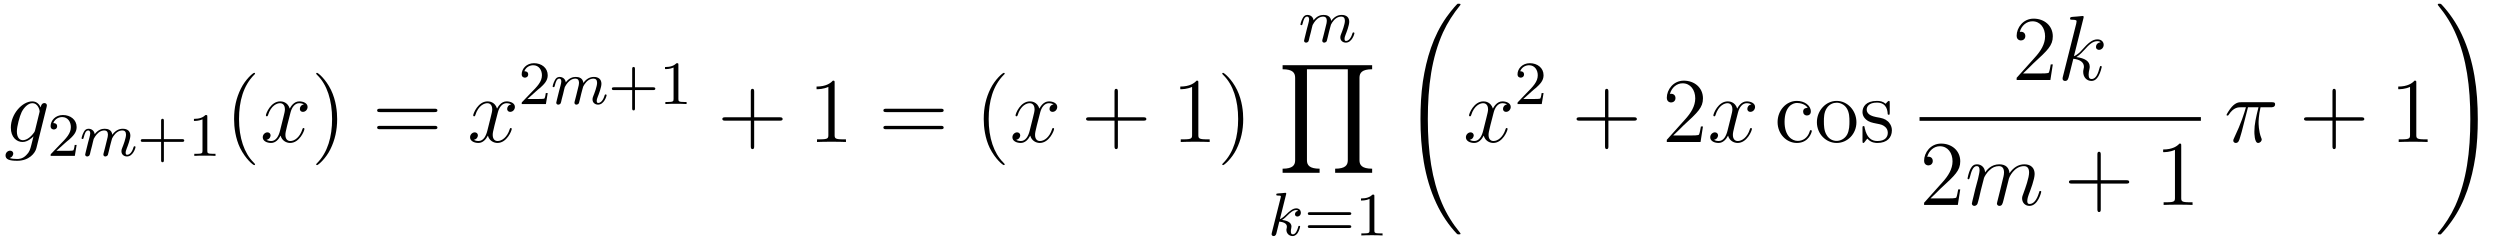 <?xml version="1.0" encoding="UTF-8"?>
<svg xmlns="http://www.w3.org/2000/svg" xmlns:xlink="http://www.w3.org/1999/xlink" viewBox="0 0 324.15 32.11" version="1.2">
<defs>
<g>
<symbol overflow="visible" id="glyph0-0">
<path style="stroke:none;" d=""/>
</symbol>
<symbol overflow="visible" id="glyph0-1">
<path style="stroke:none;" d="M 4.047 -1.516 C 4 -1.328 3.969 -1.281 3.812 -1.094 C 3.328 -0.469 2.828 -0.234 2.453 -0.234 C 2.062 -0.234 1.688 -0.547 1.688 -1.375 C 1.688 -2.016 2.047 -3.344 2.312 -3.891 C 2.656 -4.547 3.188 -5.031 3.688 -5.031 C 4.484 -5.031 4.641 -4.047 4.641 -3.984 L 4.609 -3.812 Z M 4.781 -4.484 C 4.625 -4.828 4.297 -5.266 3.688 -5.266 C 2.391 -5.266 0.906 -3.641 0.906 -1.859 C 0.906 -0.609 1.656 0 2.422 0 C 3.062 0 3.625 -0.5 3.844 -0.734 L 3.578 0.328 C 3.406 0.984 3.328 1.297 2.906 1.703 C 2.422 2.203 1.953 2.203 1.703 2.203 C 1.344 2.203 1.047 2.172 0.734 2.078 C 1.125 1.969 1.219 1.641 1.219 1.5 C 1.219 1.312 1.078 1.125 0.812 1.125 C 0.531 1.125 0.219 1.359 0.219 1.75 C 0.219 2.25 0.703 2.438 1.719 2.438 C 3.266 2.438 4.062 1.453 4.219 0.797 L 5.547 -4.547 C 5.578 -4.703 5.578 -4.719 5.578 -4.75 C 5.578 -4.906 5.453 -5.047 5.266 -5.047 C 4.984 -5.047 4.812 -4.812 4.781 -4.484 Z M 4.781 -4.484 "/>
</symbol>
<symbol overflow="visible" id="glyph0-2">
<path style="stroke:none;" d="M 5.672 -4.875 C 5.281 -4.812 5.141 -4.516 5.141 -4.297 C 5.141 -4 5.359 -3.906 5.531 -3.906 C 5.891 -3.906 6.141 -4.219 6.141 -4.547 C 6.141 -5.047 5.562 -5.266 5.062 -5.266 C 4.344 -5.266 3.938 -4.547 3.828 -4.328 C 3.547 -5.219 2.812 -5.266 2.594 -5.266 C 1.375 -5.266 0.734 -3.703 0.734 -3.438 C 0.734 -3.391 0.781 -3.328 0.859 -3.328 C 0.953 -3.328 0.984 -3.406 1 -3.453 C 1.406 -4.781 2.219 -5.031 2.562 -5.031 C 3.094 -5.031 3.203 -4.531 3.203 -4.25 C 3.203 -3.984 3.125 -3.703 2.984 -3.125 L 2.578 -1.5 C 2.406 -0.781 2.062 -0.125 1.422 -0.125 C 1.359 -0.125 1.062 -0.125 0.812 -0.281 C 1.25 -0.359 1.344 -0.719 1.344 -0.859 C 1.344 -1.094 1.156 -1.25 0.938 -1.25 C 0.641 -1.25 0.328 -0.984 0.328 -0.609 C 0.328 -0.109 0.891 0.125 1.406 0.125 C 1.984 0.125 2.391 -0.328 2.641 -0.828 C 2.828 -0.125 3.438 0.125 3.875 0.125 C 5.094 0.125 5.734 -1.453 5.734 -1.703 C 5.734 -1.766 5.688 -1.812 5.625 -1.812 C 5.516 -1.812 5.5 -1.75 5.469 -1.656 C 5.141 -0.609 4.453 -0.125 3.906 -0.125 C 3.484 -0.125 3.266 -0.438 3.266 -0.922 C 3.266 -1.188 3.312 -1.375 3.5 -2.156 L 3.922 -3.797 C 4.094 -4.5 4.5 -5.031 5.062 -5.031 C 5.078 -5.031 5.422 -5.031 5.672 -4.875 Z M 5.672 -4.875 "/>
</symbol>
<symbol overflow="visible" id="glyph0-3">
<path style="stroke:none;" d="M 3.359 -8 C 3.375 -8.047 3.391 -8.109 3.391 -8.172 C 3.391 -8.297 3.281 -8.297 3.25 -8.297 C 3.234 -8.297 2.812 -8.266 2.594 -8.234 C 2.391 -8.219 2.219 -8.203 2 -8.188 C 1.703 -8.156 1.625 -8.156 1.625 -7.938 C 1.625 -7.812 1.75 -7.812 1.859 -7.812 C 2.469 -7.812 2.469 -7.703 2.469 -7.594 C 2.469 -7.547 2.469 -7.516 2.422 -7.297 L 0.703 -0.469 C 0.656 -0.281 0.656 -0.266 0.656 -0.188 C 0.656 0.078 0.859 0.125 0.984 0.125 C 1.312 0.125 1.391 -0.141 1.484 -0.516 L 2.047 -2.75 C 2.906 -2.656 3.422 -2.297 3.422 -1.719 C 3.422 -1.656 3.422 -1.609 3.375 -1.422 C 3.328 -1.25 3.328 -1.094 3.328 -1.047 C 3.328 -0.344 3.797 0.125 4.406 0.125 C 4.953 0.125 5.234 -0.375 5.328 -0.547 C 5.578 -0.984 5.734 -1.656 5.734 -1.703 C 5.734 -1.766 5.688 -1.812 5.625 -1.812 C 5.516 -1.812 5.5 -1.766 5.453 -1.578 C 5.281 -0.953 5.031 -0.125 4.422 -0.125 C 4.188 -0.125 4.031 -0.234 4.031 -0.688 C 4.031 -0.922 4.078 -1.188 4.125 -1.359 C 4.172 -1.578 4.172 -1.594 4.172 -1.734 C 4.172 -2.438 3.531 -2.828 2.438 -2.969 C 2.875 -3.234 3.297 -3.703 3.469 -3.891 C 4.141 -4.656 4.609 -5.031 5.156 -5.031 C 5.438 -5.031 5.516 -4.953 5.594 -4.891 C 5.156 -4.844 4.984 -4.531 4.984 -4.297 C 4.984 -4 5.219 -3.906 5.375 -3.906 C 5.703 -3.906 5.984 -4.188 5.984 -4.562 C 5.984 -4.906 5.719 -5.266 5.172 -5.266 C 4.516 -5.266 3.984 -4.812 3.125 -3.844 C 3.016 -3.703 2.562 -3.25 2.125 -3.078 Z M 3.359 -8 "/>
</symbol>
<symbol overflow="visible" id="glyph0-4">
<path style="stroke:none;" d="M 2.469 -3.5 C 2.484 -3.578 2.781 -4.172 3.234 -4.547 C 3.531 -4.844 3.938 -5.031 4.406 -5.031 C 4.891 -5.031 5.062 -4.672 5.062 -4.203 C 5.062 -4.125 5.062 -3.891 4.906 -3.328 L 4.609 -2.094 C 4.516 -1.734 4.297 -0.844 4.266 -0.719 C 4.219 -0.531 4.141 -0.234 4.141 -0.172 C 4.141 -0.016 4.281 0.125 4.453 0.125 C 4.812 0.125 4.875 -0.156 4.984 -0.578 L 5.703 -3.438 C 5.719 -3.531 6.344 -5.031 7.656 -5.031 C 8.141 -5.031 8.312 -4.672 8.312 -4.203 C 8.312 -3.531 7.844 -2.219 7.578 -1.5 C 7.469 -1.219 7.406 -1.062 7.406 -0.844 C 7.406 -0.312 7.781 0.125 8.359 0.125 C 9.469 0.125 9.891 -1.641 9.891 -1.703 C 9.891 -1.766 9.844 -1.812 9.766 -1.812 C 9.656 -1.812 9.641 -1.781 9.594 -1.578 C 9.312 -0.625 8.875 -0.125 8.391 -0.125 C 8.266 -0.125 8.078 -0.125 8.078 -0.516 C 8.078 -0.828 8.219 -1.203 8.266 -1.344 C 8.484 -1.906 9.031 -3.328 9.031 -4.016 C 9.031 -4.734 8.609 -5.266 7.703 -5.266 C 6.891 -5.266 6.25 -4.812 5.766 -4.109 C 5.734 -4.75 5.344 -5.266 4.453 -5.266 C 3.375 -5.266 2.828 -4.516 2.609 -4.219 C 2.562 -4.906 2.078 -5.266 1.547 -5.266 C 1.203 -5.266 0.938 -5.109 0.703 -4.656 C 0.484 -4.219 0.328 -3.484 0.328 -3.438 C 0.328 -3.391 0.375 -3.328 0.453 -3.328 C 0.547 -3.328 0.562 -3.344 0.641 -3.625 C 0.812 -4.328 1.047 -5.031 1.516 -5.031 C 1.797 -5.031 1.891 -4.844 1.891 -4.484 C 1.891 -4.219 1.766 -3.75 1.688 -3.375 L 1.344 -2.094 C 1.297 -1.859 1.172 -1.328 1.109 -1.109 C 1.031 -0.797 0.891 -0.234 0.891 -0.172 C 0.891 -0.016 1.031 0.125 1.203 0.125 C 1.344 0.125 1.516 0.047 1.609 -0.125 C 1.641 -0.188 1.75 -0.609 1.812 -0.844 L 2.062 -1.922 Z M 2.469 -3.5 "/>
</symbol>
<symbol overflow="visible" id="glyph0-5">
<path style="stroke:none;" d="M 3.094 -4.5 L 4.453 -4.5 C 4.125 -3.172 3.922 -2.297 3.922 -1.344 C 3.922 -1.172 3.922 0.125 4.406 0.125 C 4.656 0.125 4.875 -0.109 4.875 -0.312 C 4.875 -0.375 4.875 -0.391 4.797 -0.578 C 4.469 -1.406 4.469 -2.422 4.469 -2.516 C 4.469 -2.578 4.469 -3.438 4.719 -4.5 L 6.062 -4.5 C 6.219 -4.5 6.609 -4.5 6.609 -4.891 C 6.609 -5.156 6.391 -5.156 6.172 -5.156 L 2.234 -5.156 C 1.953 -5.156 1.547 -5.156 1 -4.562 C 0.688 -4.219 0.312 -3.578 0.312 -3.516 C 0.312 -3.438 0.375 -3.422 0.438 -3.422 C 0.531 -3.422 0.531 -3.453 0.594 -3.531 C 1.219 -4.5 1.844 -4.5 2.141 -4.5 L 2.828 -4.5 C 2.562 -3.609 2.266 -2.562 1.281 -0.484 C 1.188 -0.281 1.188 -0.266 1.188 -0.188 C 1.188 0.062 1.406 0.125 1.5 0.125 C 1.859 0.125 1.953 -0.188 2.094 -0.688 C 2.281 -1.297 2.281 -1.328 2.406 -1.812 Z M 3.094 -4.5 "/>
</symbol>
<symbol overflow="visible" id="glyph1-0">
<path style="stroke:none;" d=""/>
</symbol>
<symbol overflow="visible" id="glyph1-1">
<path style="stroke:none;" d="M 2.25 -1.625 C 2.375 -1.75 2.703 -2.016 2.844 -2.125 C 3.328 -2.578 3.797 -3.016 3.797 -3.734 C 3.797 -4.688 3 -5.297 2.016 -5.297 C 1.047 -5.297 0.422 -4.578 0.422 -3.859 C 0.422 -3.469 0.734 -3.422 0.844 -3.422 C 1.016 -3.422 1.266 -3.531 1.266 -3.844 C 1.266 -4.25 0.859 -4.25 0.766 -4.25 C 1 -4.844 1.531 -5.031 1.922 -5.031 C 2.656 -5.031 3.047 -4.406 3.047 -3.734 C 3.047 -2.906 2.469 -2.297 1.516 -1.344 L 0.516 -0.297 C 0.422 -0.219 0.422 -0.203 0.422 0 L 3.562 0 L 3.797 -1.422 L 3.547 -1.422 C 3.531 -1.266 3.469 -0.875 3.375 -0.719 C 3.328 -0.656 2.719 -0.656 2.594 -0.656 L 1.172 -0.656 Z M 2.25 -1.625 "/>
</symbol>
<symbol overflow="visible" id="glyph1-2">
<path style="stroke:none;" d="M 3.469 -1.812 L 5.812 -1.812 C 5.922 -1.812 6.109 -1.812 6.109 -1.984 C 6.109 -2.172 5.922 -2.172 5.812 -2.172 L 3.469 -2.172 L 3.469 -4.531 C 3.469 -4.641 3.469 -4.812 3.297 -4.812 C 3.109 -4.812 3.109 -4.641 3.109 -4.531 L 3.109 -2.172 L 0.75 -2.172 C 0.641 -2.172 0.469 -2.172 0.469 -1.984 C 0.469 -1.812 0.641 -1.812 0.75 -1.812 L 3.109 -1.812 L 3.109 0.547 C 3.109 0.656 3.109 0.828 3.297 0.828 C 3.469 0.828 3.469 0.656 3.469 0.547 Z M 3.469 -1.812 "/>
</symbol>
<symbol overflow="visible" id="glyph1-3">
<path style="stroke:none;" d="M 2.5 -5.078 C 2.5 -5.297 2.484 -5.297 2.266 -5.297 C 1.938 -4.984 1.516 -4.797 0.766 -4.797 L 0.766 -4.531 C 0.984 -4.531 1.406 -4.531 1.875 -4.734 L 1.875 -0.656 C 1.875 -0.359 1.844 -0.266 1.094 -0.266 L 0.812 -0.266 L 0.812 0 C 1.141 -0.031 1.828 -0.031 2.188 -0.031 C 2.547 -0.031 3.234 -0.031 3.562 0 L 3.562 -0.266 L 3.281 -0.266 C 2.531 -0.266 2.5 -0.359 2.5 -0.656 Z M 2.5 -5.078 "/>
</symbol>
<symbol overflow="visible" id="glyph1-4">
<path style="stroke:none;" d="M 5.828 -2.656 C 5.938 -2.656 6.109 -2.656 6.109 -2.844 C 6.109 -3.016 5.906 -3.016 5.797 -3.016 L 0.781 -3.016 C 0.656 -3.016 0.469 -3.016 0.469 -2.844 C 0.469 -2.656 0.625 -2.656 0.75 -2.656 Z M 5.797 -0.969 C 5.906 -0.969 6.109 -0.969 6.109 -1.141 C 6.109 -1.328 5.938 -1.328 5.828 -1.328 L 0.75 -1.328 C 0.625 -1.328 0.469 -1.328 0.469 -1.141 C 0.469 -0.969 0.656 -0.969 0.781 -0.969 Z M 5.797 -0.969 "/>
</symbol>
<symbol overflow="visible" id="glyph2-0">
<path style="stroke:none;" d=""/>
</symbol>
<symbol overflow="visible" id="glyph2-1">
<path style="stroke:none;" d="M 1.594 -1.312 C 1.625 -1.422 1.703 -1.734 1.719 -1.844 C 1.75 -1.922 1.797 -2.125 1.812 -2.203 C 1.828 -2.234 2.094 -2.75 2.438 -3.016 C 2.703 -3.234 2.969 -3.297 3.203 -3.297 C 3.484 -3.297 3.656 -3.109 3.656 -2.75 C 3.656 -2.562 3.609 -2.375 3.516 -2.016 C 3.453 -1.812 3.328 -1.281 3.281 -1.062 L 3.156 -0.578 C 3.109 -0.453 3.062 -0.203 3.062 -0.172 C 3.062 0.016 3.219 0.078 3.312 0.078 C 3.453 0.078 3.578 -0.016 3.641 -0.109 C 3.656 -0.156 3.719 -0.438 3.766 -0.594 L 3.938 -1.312 C 3.969 -1.422 4.047 -1.734 4.078 -1.844 C 4.188 -2.281 4.188 -2.281 4.359 -2.547 C 4.625 -2.938 5 -3.297 5.531 -3.297 C 5.828 -3.297 6 -3.125 6 -2.75 C 6 -2.312 5.656 -1.391 5.5 -1.016 C 5.422 -0.812 5.406 -0.75 5.406 -0.594 C 5.406 -0.141 5.781 0.078 6.125 0.078 C 6.906 0.078 7.234 -1.031 7.234 -1.141 C 7.234 -1.219 7.156 -1.25 7.109 -1.25 C 7.016 -1.25 7 -1.188 6.969 -1.109 C 6.781 -0.453 6.453 -0.141 6.141 -0.141 C 6.016 -0.141 5.953 -0.219 5.953 -0.406 C 5.953 -0.594 6.016 -0.766 6.094 -0.969 C 6.219 -1.266 6.562 -2.188 6.562 -2.625 C 6.562 -3.234 6.156 -3.516 5.578 -3.516 C 5.031 -3.516 4.578 -3.234 4.219 -2.734 C 4.156 -3.375 3.641 -3.516 3.234 -3.516 C 2.859 -3.516 2.375 -3.391 1.938 -2.812 C 1.875 -3.297 1.5 -3.516 1.125 -3.516 C 0.844 -3.516 0.641 -3.344 0.516 -3.078 C 0.312 -2.703 0.234 -2.312 0.234 -2.297 C 0.234 -2.219 0.297 -2.188 0.359 -2.188 C 0.469 -2.188 0.469 -2.219 0.531 -2.438 C 0.625 -2.828 0.766 -3.297 1.094 -3.297 C 1.312 -3.297 1.359 -3.094 1.359 -2.922 C 1.359 -2.766 1.312 -2.625 1.25 -2.359 C 1.234 -2.297 1.109 -1.828 1.078 -1.719 L 0.781 -0.516 C 0.75 -0.391 0.703 -0.203 0.703 -0.172 C 0.703 0.016 0.859 0.078 0.969 0.078 C 1.109 0.078 1.234 -0.016 1.281 -0.109 C 1.312 -0.156 1.375 -0.438 1.406 -0.594 Z M 1.594 -1.312 "/>
</symbol>
<symbol overflow="visible" id="glyph2-2">
<path style="stroke:none;" d="M 2.328 -5.297 C 2.328 -5.312 2.359 -5.406 2.359 -5.422 C 2.359 -5.453 2.328 -5.531 2.234 -5.531 C 2.203 -5.531 1.953 -5.5 1.766 -5.484 L 1.328 -5.453 C 1.141 -5.438 1.062 -5.438 1.062 -5.297 C 1.062 -5.172 1.172 -5.172 1.281 -5.172 C 1.656 -5.172 1.656 -5.125 1.656 -5.062 C 1.656 -5.031 1.656 -5.016 1.625 -4.875 L 0.484 -0.344 C 0.453 -0.219 0.453 -0.172 0.453 -0.172 C 0.453 -0.031 0.562 0.078 0.719 0.078 C 0.984 0.078 1.047 -0.172 1.078 -0.281 C 1.156 -0.625 1.375 -1.469 1.453 -1.797 C 1.891 -1.75 2.438 -1.609 2.438 -1.141 C 2.438 -1.109 2.438 -1.062 2.422 -0.984 C 2.391 -0.891 2.375 -0.766 2.375 -0.734 C 2.375 -0.266 2.719 0.078 3.188 0.078 C 3.516 0.078 3.734 -0.172 3.828 -0.312 C 4.031 -0.609 4.156 -1.094 4.156 -1.141 C 4.156 -1.219 4.094 -1.25 4.031 -1.25 C 3.938 -1.25 3.922 -1.188 3.891 -1.047 C 3.781 -0.672 3.578 -0.141 3.203 -0.141 C 3 -0.141 2.953 -0.312 2.953 -0.531 C 2.953 -0.641 2.953 -0.734 3 -0.922 C 3 -0.953 3.031 -1.078 3.031 -1.156 C 3.031 -1.812 2.219 -1.953 1.812 -2.016 C 2.109 -2.188 2.375 -2.469 2.469 -2.562 C 2.906 -3 3.266 -3.297 3.656 -3.297 C 3.75 -3.297 3.844 -3.266 3.906 -3.188 C 3.484 -3.125 3.484 -2.75 3.484 -2.75 C 3.484 -2.578 3.625 -2.453 3.797 -2.453 C 4.016 -2.453 4.25 -2.625 4.25 -2.953 C 4.25 -3.234 4.062 -3.516 3.656 -3.516 C 3.203 -3.516 2.781 -3.156 2.328 -2.703 C 1.859 -2.25 1.672 -2.172 1.531 -2.109 Z M 2.328 -5.297 "/>
</symbol>
<symbol overflow="visible" id="glyph3-0">
<path style="stroke:none;" d=""/>
</symbol>
<symbol overflow="visible" id="glyph3-1">
<path style="stroke:none;" d="M 3.891 2.906 C 3.891 2.875 3.891 2.844 3.688 2.641 C 2.484 1.438 1.812 -0.531 1.812 -2.969 C 1.812 -5.297 2.375 -7.297 3.766 -8.703 C 3.891 -8.812 3.891 -8.828 3.891 -8.875 C 3.891 -8.938 3.828 -8.969 3.781 -8.969 C 3.625 -8.969 2.641 -8.109 2.062 -6.938 C 1.453 -5.719 1.172 -4.453 1.172 -2.969 C 1.172 -1.906 1.344 -0.484 1.953 0.781 C 2.672 2.219 3.641 3 3.781 3 C 3.828 3 3.891 2.969 3.891 2.906 Z M 3.891 2.906 "/>
</symbol>
<symbol overflow="visible" id="glyph3-2">
<path style="stroke:none;" d="M 3.375 -2.969 C 3.375 -3.891 3.25 -5.359 2.578 -6.75 C 1.875 -8.188 0.891 -8.969 0.766 -8.969 C 0.719 -8.969 0.656 -8.938 0.656 -8.875 C 0.656 -8.828 0.656 -8.812 0.859 -8.609 C 2.062 -7.406 2.719 -5.422 2.719 -2.984 C 2.719 -0.672 2.156 1.328 0.781 2.734 C 0.656 2.844 0.656 2.875 0.656 2.906 C 0.656 2.969 0.719 3 0.766 3 C 0.922 3 1.906 2.141 2.484 0.969 C 3.094 -0.25 3.375 -1.547 3.375 -2.969 Z M 3.375 -2.969 "/>
</symbol>
<symbol overflow="visible" id="glyph3-3">
<path style="stroke:none;" d="M 8.062 -3.875 C 8.234 -3.875 8.453 -3.875 8.453 -4.094 C 8.453 -4.312 8.25 -4.312 8.062 -4.312 L 1.031 -4.312 C 0.859 -4.312 0.641 -4.312 0.641 -4.094 C 0.641 -3.875 0.844 -3.875 1.031 -3.875 Z M 8.062 -1.656 C 8.234 -1.656 8.453 -1.656 8.453 -1.859 C 8.453 -2.094 8.25 -2.094 8.062 -2.094 L 1.031 -2.094 C 0.859 -2.094 0.641 -2.094 0.641 -1.875 C 0.641 -1.656 0.844 -1.656 1.031 -1.656 Z M 8.062 -1.656 "/>
</symbol>
<symbol overflow="visible" id="glyph3-4">
<path style="stroke:none;" d="M 4.766 -2.766 L 8.062 -2.766 C 8.234 -2.766 8.453 -2.766 8.453 -2.969 C 8.453 -3.203 8.25 -3.203 8.062 -3.203 L 4.766 -3.203 L 4.766 -6.5 C 4.766 -6.672 4.766 -6.891 4.547 -6.891 C 4.328 -6.891 4.328 -6.688 4.328 -6.5 L 4.328 -3.203 L 1.031 -3.203 C 0.859 -3.203 0.641 -3.203 0.641 -2.984 C 0.641 -2.766 0.844 -2.766 1.031 -2.766 L 4.328 -2.766 L 4.328 0.531 C 4.328 0.703 4.328 0.922 4.547 0.922 C 4.766 0.922 4.766 0.719 4.766 0.531 Z M 4.766 -2.766 "/>
</symbol>
<symbol overflow="visible" id="glyph3-5">
<path style="stroke:none;" d="M 3.438 -7.656 C 3.438 -7.938 3.438 -7.953 3.203 -7.953 C 2.922 -7.625 2.312 -7.188 1.094 -7.188 L 1.094 -6.844 C 1.359 -6.844 1.953 -6.844 2.625 -7.141 L 2.625 -0.922 C 2.625 -0.484 2.578 -0.344 1.531 -0.344 L 1.156 -0.344 L 1.156 0 C 1.484 -0.031 2.641 -0.031 3.031 -0.031 C 3.438 -0.031 4.578 -0.031 4.906 0 L 4.906 -0.344 L 4.531 -0.344 C 3.484 -0.344 3.438 -0.484 3.438 -0.922 Z M 3.438 -7.656 "/>
</symbol>
<symbol overflow="visible" id="glyph3-6">
<path style="stroke:none;" d="M 5.266 -2.016 L 5 -2.016 C 4.953 -1.812 4.859 -1.141 4.75 -0.953 C 4.656 -0.844 3.984 -0.844 3.625 -0.844 L 1.406 -0.844 C 1.734 -1.125 2.469 -1.891 2.766 -2.172 C 4.594 -3.844 5.266 -4.469 5.266 -5.656 C 5.266 -7.031 4.172 -7.953 2.781 -7.953 C 1.406 -7.953 0.578 -6.766 0.578 -5.734 C 0.578 -5.125 1.109 -5.125 1.141 -5.125 C 1.406 -5.125 1.703 -5.312 1.703 -5.688 C 1.703 -6.031 1.484 -6.25 1.141 -6.25 C 1.047 -6.25 1.016 -6.25 0.984 -6.234 C 1.203 -7.047 1.859 -7.609 2.625 -7.609 C 3.641 -7.609 4.266 -6.75 4.266 -5.656 C 4.266 -4.641 3.688 -3.75 3 -2.984 L 0.578 -0.281 L 0.578 0 L 4.953 0 Z M 5.266 -2.016 "/>
</symbol>
<symbol overflow="visible" id="glyph3-7">
<path style="stroke:none;" d="M 4.328 -4.422 C 4.188 -4.422 3.734 -4.422 3.734 -3.938 C 3.734 -3.641 3.938 -3.438 4.234 -3.438 C 4.5 -3.438 4.734 -3.609 4.734 -3.953 C 4.734 -4.75 3.891 -5.328 2.922 -5.328 C 1.531 -5.328 0.422 -4.094 0.422 -2.578 C 0.422 -1.047 1.562 0.125 2.922 0.125 C 4.5 0.125 4.859 -1.312 4.859 -1.422 C 4.859 -1.531 4.766 -1.531 4.734 -1.531 C 4.625 -1.531 4.609 -1.5 4.578 -1.344 C 4.312 -0.5 3.672 -0.141 3.031 -0.141 C 2.297 -0.141 1.328 -0.781 1.328 -2.594 C 1.328 -4.578 2.344 -5.062 2.938 -5.062 C 3.391 -5.062 4.047 -4.891 4.328 -4.422 Z M 4.328 -4.422 "/>
</symbol>
<symbol overflow="visible" id="glyph3-8">
<path style="stroke:none;" d="M 5.484 -2.562 C 5.484 -4.094 4.312 -5.328 2.922 -5.328 C 1.5 -5.328 0.359 -4.062 0.359 -2.562 C 0.359 -1.031 1.547 0.125 2.922 0.125 C 4.328 0.125 5.484 -1.047 5.484 -2.562 Z M 2.922 -0.141 C 2.484 -0.141 1.953 -0.328 1.609 -0.922 C 1.281 -1.453 1.266 -2.156 1.266 -2.672 C 1.266 -3.125 1.266 -3.844 1.641 -4.391 C 1.969 -4.906 2.5 -5.094 2.922 -5.094 C 3.375 -5.094 3.891 -4.875 4.203 -4.406 C 4.578 -3.859 4.578 -3.109 4.578 -2.672 C 4.578 -2.25 4.578 -1.5 4.266 -0.938 C 3.938 -0.375 3.375 -0.141 2.922 -0.141 Z M 2.922 -0.141 "/>
</symbol>
<symbol overflow="visible" id="glyph3-9">
<path style="stroke:none;" d="M 3.922 -5.062 C 3.922 -5.266 3.922 -5.328 3.797 -5.328 C 3.703 -5.328 3.484 -5.062 3.391 -4.953 C 3.031 -5.266 2.656 -5.328 2.266 -5.328 C 0.828 -5.328 0.391 -4.547 0.391 -3.891 C 0.391 -3.75 0.391 -3.328 0.844 -2.922 C 1.234 -2.578 1.641 -2.5 2.188 -2.391 C 2.844 -2.266 3 -2.219 3.297 -1.984 C 3.516 -1.812 3.672 -1.547 3.672 -1.203 C 3.672 -0.688 3.375 -0.125 2.312 -0.125 C 1.531 -0.125 0.953 -0.578 0.688 -1.766 C 0.641 -1.984 0.641 -2 0.641 -2.016 C 0.609 -2.062 0.562 -2.062 0.531 -2.062 C 0.391 -2.062 0.391 -2 0.391 -1.781 L 0.391 -0.156 C 0.391 0.062 0.391 0.125 0.516 0.125 C 0.578 0.125 0.578 0.109 0.781 -0.141 C 0.844 -0.234 0.844 -0.25 1.031 -0.438 C 1.484 0.125 2.125 0.125 2.328 0.125 C 3.578 0.125 4.203 -0.578 4.203 -1.516 C 4.203 -2.156 3.812 -2.547 3.703 -2.656 C 3.281 -3.031 2.953 -3.094 2.156 -3.234 C 1.812 -3.312 0.938 -3.484 0.938 -4.203 C 0.938 -4.562 1.188 -5.109 2.266 -5.109 C 3.562 -5.109 3.641 -4 3.656 -3.641 C 3.672 -3.531 3.75 -3.531 3.797 -3.531 C 3.922 -3.531 3.922 -3.594 3.922 -3.812 Z M 3.922 -5.062 "/>
</symbol>
<symbol overflow="visible" id="glyph4-0">
<path style="stroke:none;" d=""/>
</symbol>
<symbol overflow="visible" id="glyph4-1">
<path style="stroke:none;" d="M 12.172 13.953 L 12.172 13.422 C 10.844 13.422 10.531 12.953 10.531 12.328 L 10.531 1.641 C 10.531 0.984 10.859 0.531 12.172 0.531 L 12.172 0 L 0.562 0 L 0.562 0.531 C 1.891 0.531 2.188 1 2.188 1.641 L 2.188 12.328 C 2.188 12.969 1.875 13.422 0.562 13.422 L 0.562 13.953 L 5.359 13.953 L 5.359 13.422 C 4.031 13.422 3.719 12.953 3.719 12.328 L 3.719 0.531 L 9.016 0.531 L 9.016 12.328 C 9.016 12.969 8.688 13.422 7.375 13.422 L 7.375 13.953 Z M 12.172 13.953 "/>
</symbol>
<symbol overflow="visible" id="glyph4-2">
<path style="stroke:none;" d="M 7.547 29.391 C 7.547 29.375 7.547 29.344 7.484 29.281 C 6.531 28.125 5.734 26.844 5.141 25.453 C 3.844 22.406 3.312 18.844 3.312 14.547 C 3.312 10.312 3.812 6.578 5.281 3.312 C 5.859 2.047 6.625 0.875 7.5 -0.203 C 7.531 -0.234 7.547 -0.266 7.547 -0.297 C 7.547 -0.406 7.484 -0.406 7.328 -0.406 C 7.172 -0.406 7.156 -0.406 7.141 -0.375 C 7.125 -0.375 6.516 0.234 5.734 1.328 C 4 3.781 3.125 6.703 2.672 9.672 C 2.438 11.281 2.359 12.922 2.359 14.547 C 2.359 18.266 2.828 22.078 4.422 25.484 C 5.125 27 6.078 28.375 7.062 29.406 C 7.141 29.484 7.156 29.5 7.328 29.5 C 7.484 29.5 7.547 29.5 7.547 29.391 Z M 7.547 29.391 "/>
</symbol>
<symbol overflow="visible" id="glyph4-3">
<path style="stroke:none;" d="M 5.531 14.547 C 5.531 10.828 5.062 7.016 3.469 3.609 C 2.766 2.094 1.812 0.734 0.828 -0.312 C 0.734 -0.391 0.734 -0.406 0.562 -0.406 C 0.422 -0.406 0.344 -0.406 0.344 -0.297 C 0.344 -0.266 0.375 -0.203 0.406 -0.172 C 1.359 0.984 2.156 2.25 2.734 3.641 C 4.047 6.688 4.562 10.266 4.562 14.547 C 4.562 18.797 4.078 22.516 2.609 25.797 C 2.031 27.062 1.266 28.234 0.375 29.312 C 0.375 29.328 0.344 29.375 0.344 29.391 C 0.344 29.5 0.422 29.5 0.562 29.5 C 0.703 29.5 0.734 29.5 0.75 29.484 C 0.75 29.469 1.375 28.875 2.156 27.766 C 3.891 25.328 4.766 22.391 5.219 19.422 C 5.453 17.812 5.531 16.172 5.531 14.547 Z M 5.531 14.547 "/>
</symbol>
</g>
</defs>
<g id="surface1">
<g style="fill:rgb(0%,0%,0%);fill-opacity:1;">
  <use xlink:href="#glyph0-1" x="0.5" y="18.41"/>
</g>
<g style="fill:rgb(0%,0%,0%);fill-opacity:1;">
  <use xlink:href="#glyph1-1" x="6.14" y="20.21"/>
</g>
<g style="fill:rgb(0%,0%,0%);fill-opacity:1;">
  <use xlink:href="#glyph2-1" x="10.34" y="20.21"/>
</g>
<g style="fill:rgb(0%,0%,0%);fill-opacity:1;">
  <use xlink:href="#glyph1-2" x="17.78" y="20.21"/>
</g>
<g style="fill:rgb(0%,0%,0%);fill-opacity:1;">
  <use xlink:href="#glyph1-3" x="24.38" y="20.21"/>
</g>
<g style="fill:rgb(0%,0%,0%);fill-opacity:1;">
  <use xlink:href="#glyph3-1" x="29.18" y="18.41"/>
</g>
<g style="fill:rgb(0%,0%,0%);fill-opacity:1;">
  <use xlink:href="#glyph0-2" x="33.74" y="18.41"/>
</g>
<g style="fill:rgb(0%,0%,0%);fill-opacity:1;">
  <use xlink:href="#glyph3-2" x="40.34" y="18.41"/>
</g>
<g style="fill:rgb(0%,0%,0%);fill-opacity:1;">
  <use xlink:href="#glyph3-3" x="48.26" y="18.41"/>
</g>
<g style="fill:rgb(0%,0%,0%);fill-opacity:1;">
  <use xlink:href="#glyph0-2" x="60.62" y="18.41"/>
</g>
<g style="fill:rgb(0%,0%,0%);fill-opacity:1;">
  <use xlink:href="#glyph1-1" x="67.22" y="13.49"/>
</g>
<g style="fill:rgb(0%,0%,0%);fill-opacity:1;">
  <use xlink:href="#glyph2-1" x="71.42" y="13.49"/>
</g>
<g style="fill:rgb(0%,0%,0%);fill-opacity:1;">
  <use xlink:href="#glyph1-2" x="78.86" y="13.49"/>
</g>
<g style="fill:rgb(0%,0%,0%);fill-opacity:1;">
  <use xlink:href="#glyph1-3" x="85.46" y="13.49"/>
</g>
<g style="fill:rgb(0%,0%,0%);fill-opacity:1;">
  <use xlink:href="#glyph3-4" x="93.02" y="18.41"/>
</g>
<g style="fill:rgb(0%,0%,0%);fill-opacity:1;">
  <use xlink:href="#glyph3-5" x="104.78" y="18.41"/>
</g>
<g style="fill:rgb(0%,0%,0%);fill-opacity:1;">
  <use xlink:href="#glyph3-3" x="113.9" y="18.41"/>
</g>
<g style="fill:rgb(0%,0%,0%);fill-opacity:1;">
  <use xlink:href="#glyph3-1" x="126.38" y="18.41"/>
</g>
<g style="fill:rgb(0%,0%,0%);fill-opacity:1;">
  <use xlink:href="#glyph0-2" x="130.94" y="18.41"/>
</g>
<g style="fill:rgb(0%,0%,0%);fill-opacity:1;">
  <use xlink:href="#glyph3-4" x="140.18" y="18.41"/>
</g>
<g style="fill:rgb(0%,0%,0%);fill-opacity:1;">
  <use xlink:href="#glyph3-5" x="151.94" y="18.41"/>
</g>
<g style="fill:rgb(0%,0%,0%);fill-opacity:1;">
  <use xlink:href="#glyph3-2" x="157.82" y="18.41"/>
</g>
<g style="fill:rgb(0%,0%,0%);fill-opacity:1;">
  <use xlink:href="#glyph2-1" x="168.38" y="5.45"/>
</g>
<g style="fill:rgb(0%,0%,0%);fill-opacity:1;">
  <use xlink:href="#glyph4-1" x="165.74" y="8.45"/>
</g>
<g style="fill:rgb(0%,0%,0%);fill-opacity:1;">
  <use xlink:href="#glyph2-2" x="164.42" y="30.53"/>
</g>
<g style="fill:rgb(0%,0%,0%);fill-opacity:1;">
  <use xlink:href="#glyph1-4" x="169.1" y="30.53"/>
</g>
<g style="fill:rgb(0%,0%,0%);fill-opacity:1;">
  <use xlink:href="#glyph1-3" x="175.7" y="30.53"/>
</g>
<g style="fill:rgb(0%,0%,0%);fill-opacity:1;">
  <use xlink:href="#glyph4-2" x="181.82" y="0.89"/>
</g>
<g style="fill:rgb(0%,0%,0%);fill-opacity:1;">
  <use xlink:href="#glyph0-2" x="189.74" y="18.41"/>
</g>
<g style="fill:rgb(0%,0%,0%);fill-opacity:1;">
  <use xlink:href="#glyph1-1" x="196.34" y="13.49"/>
</g>
<g style="fill:rgb(0%,0%,0%);fill-opacity:1;">
  <use xlink:href="#glyph3-4" x="203.78" y="18.41"/>
</g>
<g style="fill:rgb(0%,0%,0%);fill-opacity:1;">
  <use xlink:href="#glyph3-6" x="215.54" y="18.41"/>
</g>
<g style="fill:rgb(0%,0%,0%);fill-opacity:1;">
  <use xlink:href="#glyph0-2" x="221.42" y="18.41"/>
</g>
<g style="fill:rgb(0%,0%,0%);fill-opacity:1;">
  <use xlink:href="#glyph3-7" x="230.06" y="18.41"/>
</g>
<g style="fill:rgb(0%,0%,0%);fill-opacity:1;">
  <use xlink:href="#glyph3-8" x="235.22" y="18.41"/>
</g>
<g style="fill:rgb(0%,0%,0%);fill-opacity:1;">
  <use xlink:href="#glyph3-9" x="241.1" y="18.41"/>
</g>
<g style="fill:rgb(0%,0%,0%);fill-opacity:1;">
  <use xlink:href="#glyph3-6" x="260.9" y="10.37"/>
</g>
<g style="fill:rgb(0%,0%,0%);fill-opacity:1;">
  <use xlink:href="#glyph0-3" x="266.78" y="10.37"/>
</g>
<path style=" stroke:none;fill-rule:nonzero;fill:rgb(0%,0%,0%);fill-opacity:1;" d="M 248.887 15.184 L 285.367 15.184 L 285.367 15.664 L 248.887 15.664 Z M 248.887 15.184 "/>
<g style="fill:rgb(0%,0%,0%);fill-opacity:1;">
  <use xlink:href="#glyph3-6" x="248.9" y="26.57"/>
</g>
<g style="fill:rgb(0%,0%,0%);fill-opacity:1;">
  <use xlink:href="#glyph0-4" x="254.78" y="26.57"/>
</g>
<g style="fill:rgb(0%,0%,0%);fill-opacity:1;">
  <use xlink:href="#glyph3-4" x="267.62" y="26.57"/>
</g>
<g style="fill:rgb(0%,0%,0%);fill-opacity:1;">
  <use xlink:href="#glyph3-5" x="279.38" y="26.57"/>
</g>
<g style="fill:rgb(0%,0%,0%);fill-opacity:1;">
  <use xlink:href="#glyph0-5" x="288.38" y="18.41"/>
</g>
<g style="fill:rgb(0%,0%,0%);fill-opacity:1;">
  <use xlink:href="#glyph3-4" x="298.1" y="18.41"/>
</g>
<g style="fill:rgb(0%,0%,0%);fill-opacity:1;">
  <use xlink:href="#glyph3-5" x="309.86" y="18.41"/>
</g>
<g style="fill:rgb(0%,0%,0%);fill-opacity:1;">
  <use xlink:href="#glyph4-3" x="315.74" y="0.89"/>
</g>
</g>
</svg>
